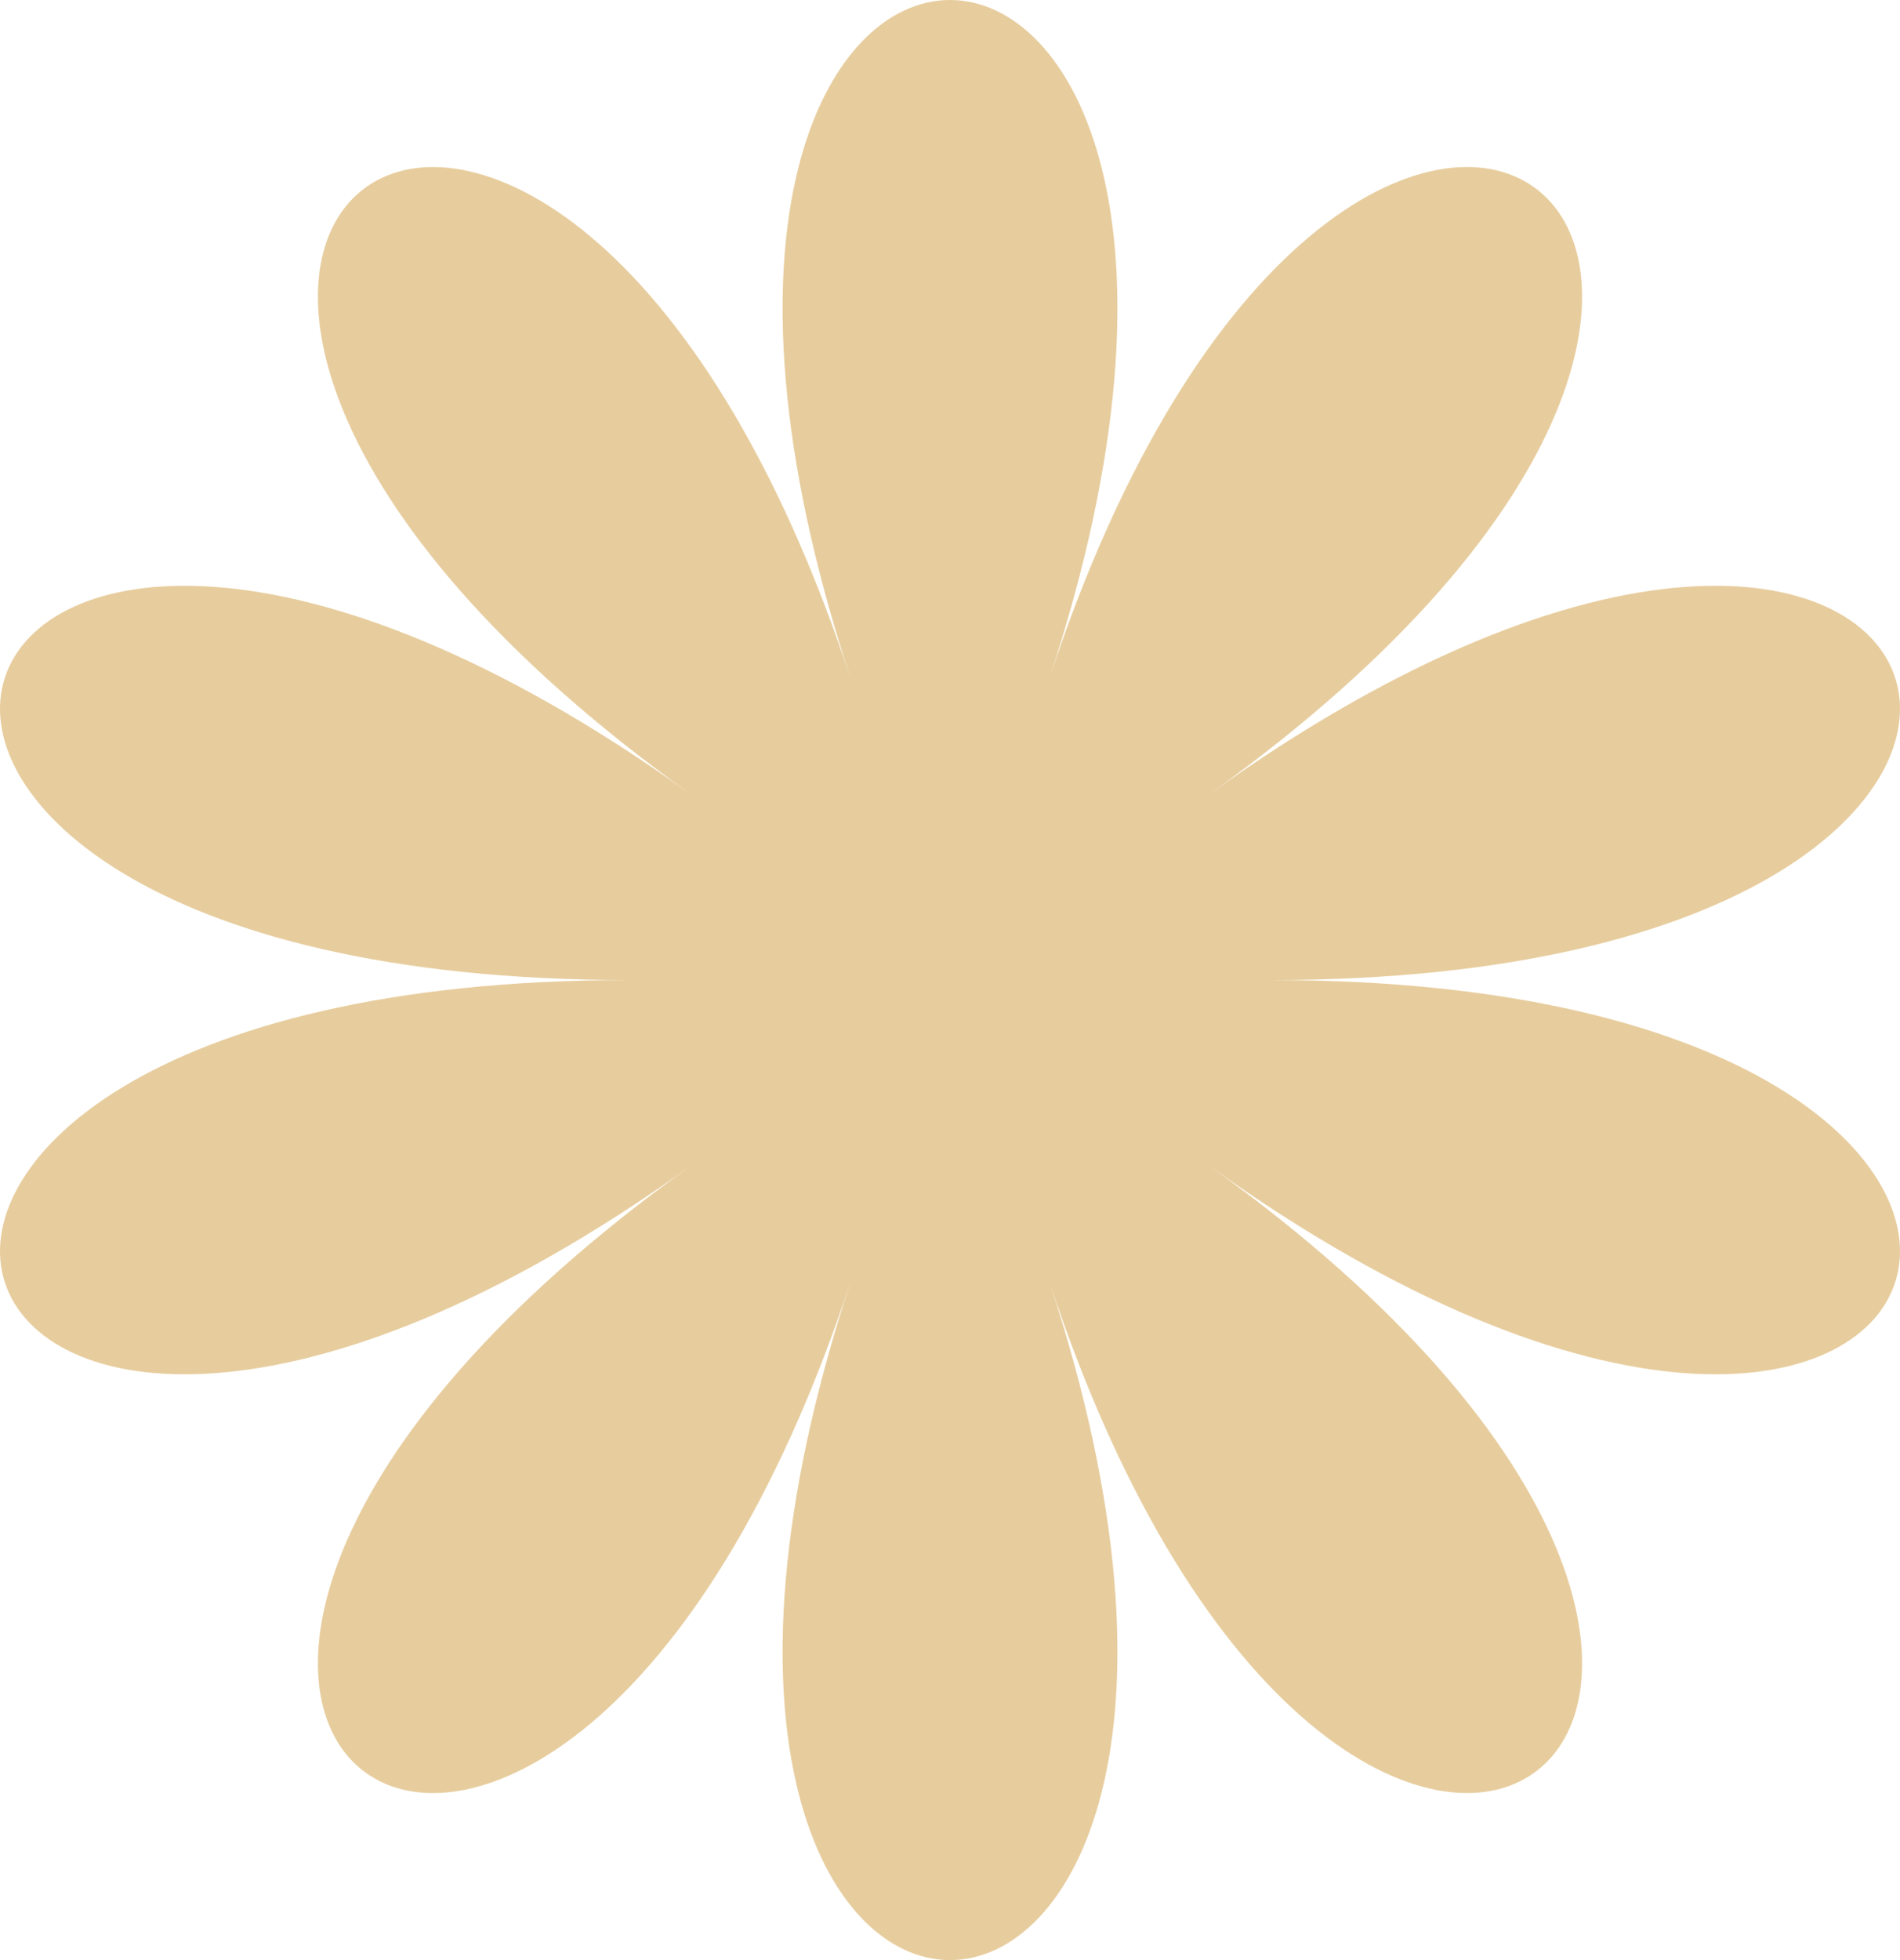 <svg xmlns="http://www.w3.org/2000/svg" width="32" height="33" viewBox="0 0 32 33" fill="none"><path d="M17.673 21.577C22.692 36.808 9.308 36.808 14.327 21.577C9.308 36.808 -1.521 29.05 11.62 19.637C-1.521 29.05 -5.656 16.5 10.586 16.5C-5.656 16.5 -1.521 3.95 11.62 13.363C-1.521 3.95 9.308 -3.807 14.327 11.423C9.308 -3.808 22.692 -3.808 17.673 11.423C22.692 -3.808 33.521 3.95 20.38 13.363C33.521 3.95 37.656 16.5 21.414 16.5C37.656 16.5 33.521 29.05 20.38 19.637C33.521 29.05 22.692 36.807 17.673 21.577Z" fill="#E7CD9E"></path></svg>